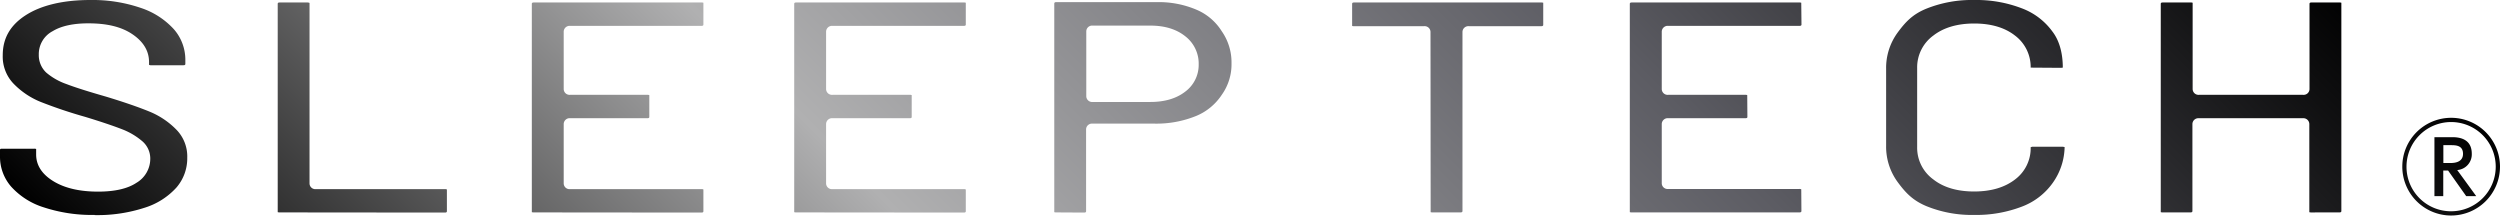 <svg xmlns="http://www.w3.org/2000/svg" xmlns:xlink="http://www.w3.org/1999/xlink" viewBox="0 0 773.28 66.66"><defs><style>.cls-1{fill:url(#名称未設定グラデーション_15);}</style><linearGradient id="名称未設定グラデーション_15" x1="183.6" y1="237.96" x2="574.76" y2="-153.2" gradientUnits="userSpaceOnUse"><stop offset="0"/><stop offset="0.34" stop-color="#b0b0b1"/><stop offset="0.69" stop-color="#5c5c63"/><stop offset="1"/></linearGradient></defs><g id="レイヤー_2" data-name="レイヤー 2"><g id="文字"><path class="cls-1" d="M29.26,66.48a47.79,47.79,0,0,1-15.68-2.33,22.73,22.73,0,0,1-10.11-6.4A14.07,14.07,0,0,1,0,48.33v-2C.07,46,.25,46,.64,46h9.91a1.29,1.29,0,0,1,.63.09v1.69c0,3.37,1.84,6.18,5.48,8.36,3.46,2.07,8,3.13,13.68,3.13,5.18,0,9.16-.92,11.87-2.73a8.62,8.62,0,0,0,4.27-7.41,7.07,7.07,0,0,0-2.42-5.41A21.55,21.55,0,0,0,37.82,40c-2.57-1-6.45-2.33-11.53-3.87A143.47,143.47,0,0,1,12.53,31.5,24.32,24.32,0,0,1,4.1,25.78,12.08,12.08,0,0,1,.85,17.09C.85,11.81,3.19,7.76,8,4.68S19.62,0,27.94,0A46.17,46.17,0,0,1,43.47,2.42,24,24,0,0,1,53.74,9a14.3,14.3,0,0,1,3.59,9.59v1.26c-.07.27-.25.33-.65.33h-9.9a1.22,1.22,0,0,1-.68-.13l0-.87c0-3.41-1.74-6.3-5.17-8.61s-7.9-3.35-13.62-3.35c-4.65,0-8.36.81-11,2.41A8,8,0,0,0,12,16.89a7.39,7.39,0,0,0,2.29,5.55A19.6,19.6,0,0,0,20.55,26c2.6,1,6.66,2.29,12.07,3.84,5.63,1.7,10.2,3.28,13.57,4.66a24.69,24.69,0,0,1,8.39,5.63,11.84,11.84,0,0,1,3.34,8.68A13.81,13.81,0,0,1,54.58,58a22.13,22.13,0,0,1-9.84,6.25,47.07,47.07,0,0,1-15.48,2.28m108.33-.78c.39,0,.58-.07.64-.35l0-6.79a1.14,1.14,0,0,0-.6-.11H97.74a1.8,1.8,0,0,1-2-1.74l0-55.86A1.7,1.7,0,0,0,95.1.77H86.55c-.41,0-.59.06-.65.35l0,64.5a2,2,0,0,0,.63.08Zm79.35,0c.39,0,.57-.07.63-.35l0-6.79a1.12,1.12,0,0,0-.59-.11H176.36a1.8,1.8,0,0,1-2-1.74V38.34a1.84,1.84,0,0,1,2-1.78H200.2c.4,0,.58-.05.64-.33l0-6.81a1.57,1.57,0,0,0-.62-.09H176.36a1.82,1.82,0,0,1-2-1.76V9.77a1.83,1.83,0,0,1,2-1.77h40.58c.39,0,.57-.06.63-.33l0-6.82a1.58,1.58,0,0,0-.59-.08H165.15c-.39,0-.57.06-.65.35l0,64.5a1.89,1.89,0,0,0,.61.08Zm81.14,0c.4,0,.59-.07.65-.35l0-6.79a1.3,1.3,0,0,0-.62-.11H257.52a1.8,1.8,0,0,1-2-1.74V38.34a1.84,1.84,0,0,1,2-1.78h23.84c.4,0,.59-.05.64-.33l0-6.81a1.47,1.47,0,0,0-.62-.09H257.52a1.82,1.82,0,0,1-2-1.76V9.77a1.83,1.83,0,0,1,2-1.77h40.56c.4,0,.59-.06.65-.33l0-6.82a1.85,1.85,0,0,0-.62-.08H246.32c-.41,0-.59.06-.66.35l0,64.5a1.79,1.79,0,0,0,.62.08Zm37.21,0c.41,0,.58-.07.65-.34V40a1.81,1.81,0,0,1,2-1.76h19.19A32.57,32.57,0,0,0,370,35.86a17.44,17.44,0,0,0,7.92-6.55,16.22,16.22,0,0,0,3-9.72,16.8,16.8,0,0,0-3-9.9,17.05,17.05,0,0,0-7.68-6.62A29.79,29.79,0,0,0,357.88.66H326.74c-.39,0-.57.08-.64.37l0,64.59a1.58,1.58,0,0,0,.59.08ZM355.83,7.92c4.39,0,8,1.09,10.75,3.27a10.66,10.66,0,0,1,4.19,8.69,10.31,10.31,0,0,1-4.21,8.5c-2.72,2.1-6.34,3.16-10.73,3.16H338a1.81,1.81,0,0,1-2-1.76V9.67a1.81,1.81,0,0,1,2-1.75ZM451.71,65.7c.4,0,.58-.07.65-.35V9.87a1.82,1.82,0,0,1,2-1.77h22.34c.39,0,.57-.07.64-.34l0-6.91a2.06,2.06,0,0,0-.62-.08H418.87c-.39,0-.57.06-.64.35l0,6.9a1.48,1.48,0,0,0,.6.08h21.64a1.81,1.81,0,0,1,2,1.77l.05,55.75a1.82,1.82,0,0,0,.61.08Zm104.85,0c.38,0,.56-.07.64-.35l-.05-6.79a1.16,1.16,0,0,0-.59-.11H516a1.8,1.8,0,0,1-2-1.74V38.34a1.84,1.84,0,0,1,2-1.78h23.84c.39,0,.58-.05.65-.33l-.05-6.81a1.38,1.38,0,0,0-.6-.09H516a1.82,1.82,0,0,1-2-1.76V9.77A1.83,1.83,0,0,1,516,8h40.58c.38,0,.56-.06.64-.33L557.15.85a1.7,1.7,0,0,0-.59-.08H504.77c-.4,0-.57.06-.65.35l0,64.5a1.82,1.82,0,0,0,.61.08Zm54.09.78a39.41,39.41,0,0,0,14.82-2.6,20.59,20.59,0,0,0,9.4-7.22,19.69,19.69,0,0,0,3.74-11.17,4,4,0,0,0-.7-.11l-9.29,0-.51.15a12.05,12.05,0,0,1-4.86,10c-3.17,2.44-7.39,3.7-12.6,3.7S601.18,58,598,55.5a12.1,12.1,0,0,1-5-10V21a12.16,12.16,0,0,1,5-10c3.18-2.47,7.45-3.73,12.65-3.73s9.46,1.26,12.61,3.73a12.15,12.15,0,0,1,4.85,9.92h.59l8.68.06c.35,0,.66-.08.67-.07,0-4-.87-8.09-3.18-11.11a20.6,20.6,0,0,0-9.4-7.19A39.22,39.22,0,0,0,610.65,0a37.77,37.77,0,0,0-14.82,2.69c-4.33,1.76-6.57,4.26-8.92,7.46a18.48,18.48,0,0,0-3.51,11.17V45.07a18.49,18.49,0,0,0,3.51,11.16c2.35,3.2,4.59,5.71,8.92,7.52a37.22,37.22,0,0,0,14.82,2.73m112.92-.78c.4,0,.58-.07.64-.35l0-64.5a1.76,1.76,0,0,0-.61-.08H715c-.4,0-.57.06-.64.35V27.57a1.82,1.82,0,0,1-2,1.76H680.21a1.82,1.82,0,0,1-2-1.76l0-26.72a1.67,1.67,0,0,0-.6-.08H669c-.39,0-.58.06-.65.35l0,64.5a1.76,1.76,0,0,0,.61.08h8.54c.4,0,.57-.07.64-.35v-27a1.83,1.83,0,0,1,2-1.78h32.16a1.83,1.83,0,0,1,2,1.78l0,27.28a1.82,1.82,0,0,0,.61.08Zm49.71-14.14a15.11,15.11,0,1,0-15.11,15.1,15.13,15.13,0,0,0,15.11-15.1m-28.92,0a13.8,13.8,0,1,1,13.77,13.79,13.76,13.76,0,0,1-13.77-13.79m12.86,1.18,5.6,7.92h3.1l-5.87-8.06a4.86,4.86,0,0,0,4.5-5.05c0-3.53-2.25-5.12-6-5.12H753V60.66h2.73V52.74ZM758,44.9c1.51,0,3.84,0,3.84,2.68s-2.73,2.84-3.84,2.84h-2.24V44.9Z"/></g></g></svg>